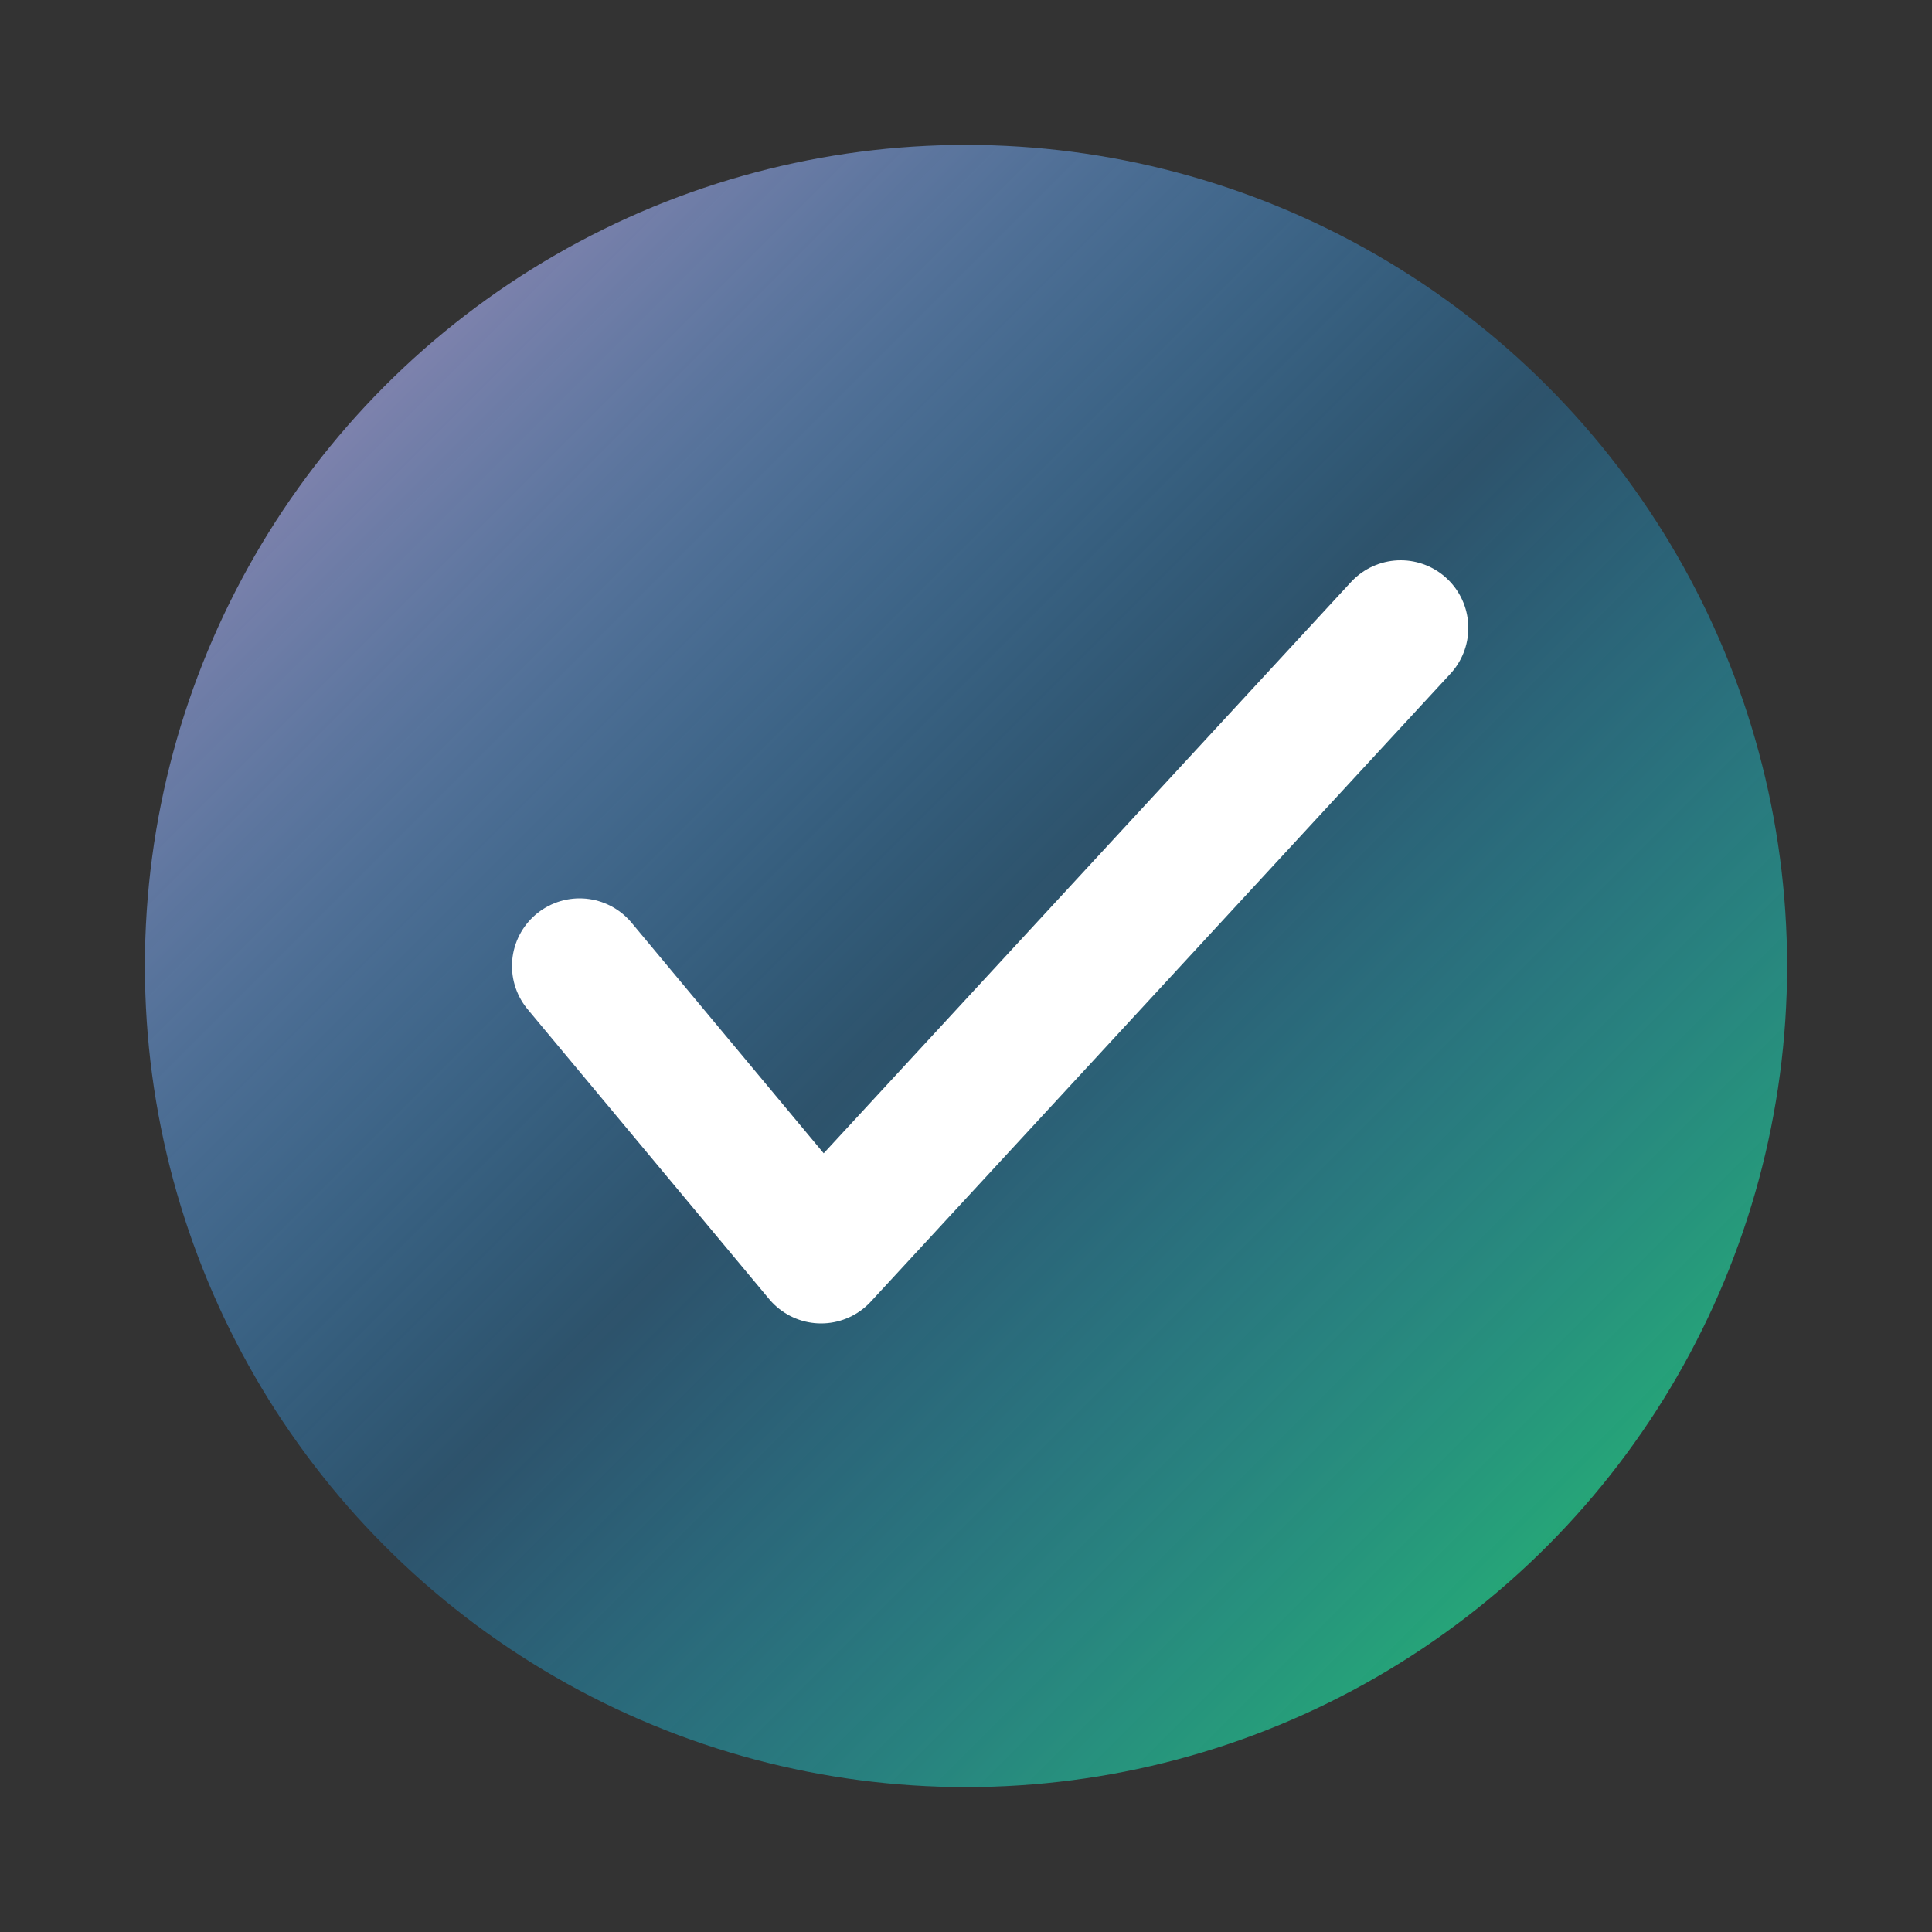 <svg viewBox="0 0 200 200" xmlns="http://www.w3.org/2000/svg">
    <rect x="0" y="0" width="200" height="200" fill="#333333" stroke="none"/>
    <defs>
        <linearGradient id="boldGrad" x1="0%" y1="0%" x2="100%" y2="100%">
            <stop offset="0%" style="stop-color:#BD93BD;stop-opacity:1" />
            <stop offset="50%" style="stop-color:#209cee;stop-opacity:0.3" />
            <stop offset="100%" style="stop-color:#23d160;stop-opacity:1" />
        </linearGradient>
    </defs>

    <!-- Bold filled circle with gradient -->
    <circle cx="100" cy="100" r="85" fill="url(#boldGrad)"/>

    <!-- Bold checkmark inside -->
    <path d="M 60 100 L 85 130 L 145 65" fill="none" stroke="white" stroke-width="14" stroke-linecap="round" stroke-linejoin="round"/>
</svg>